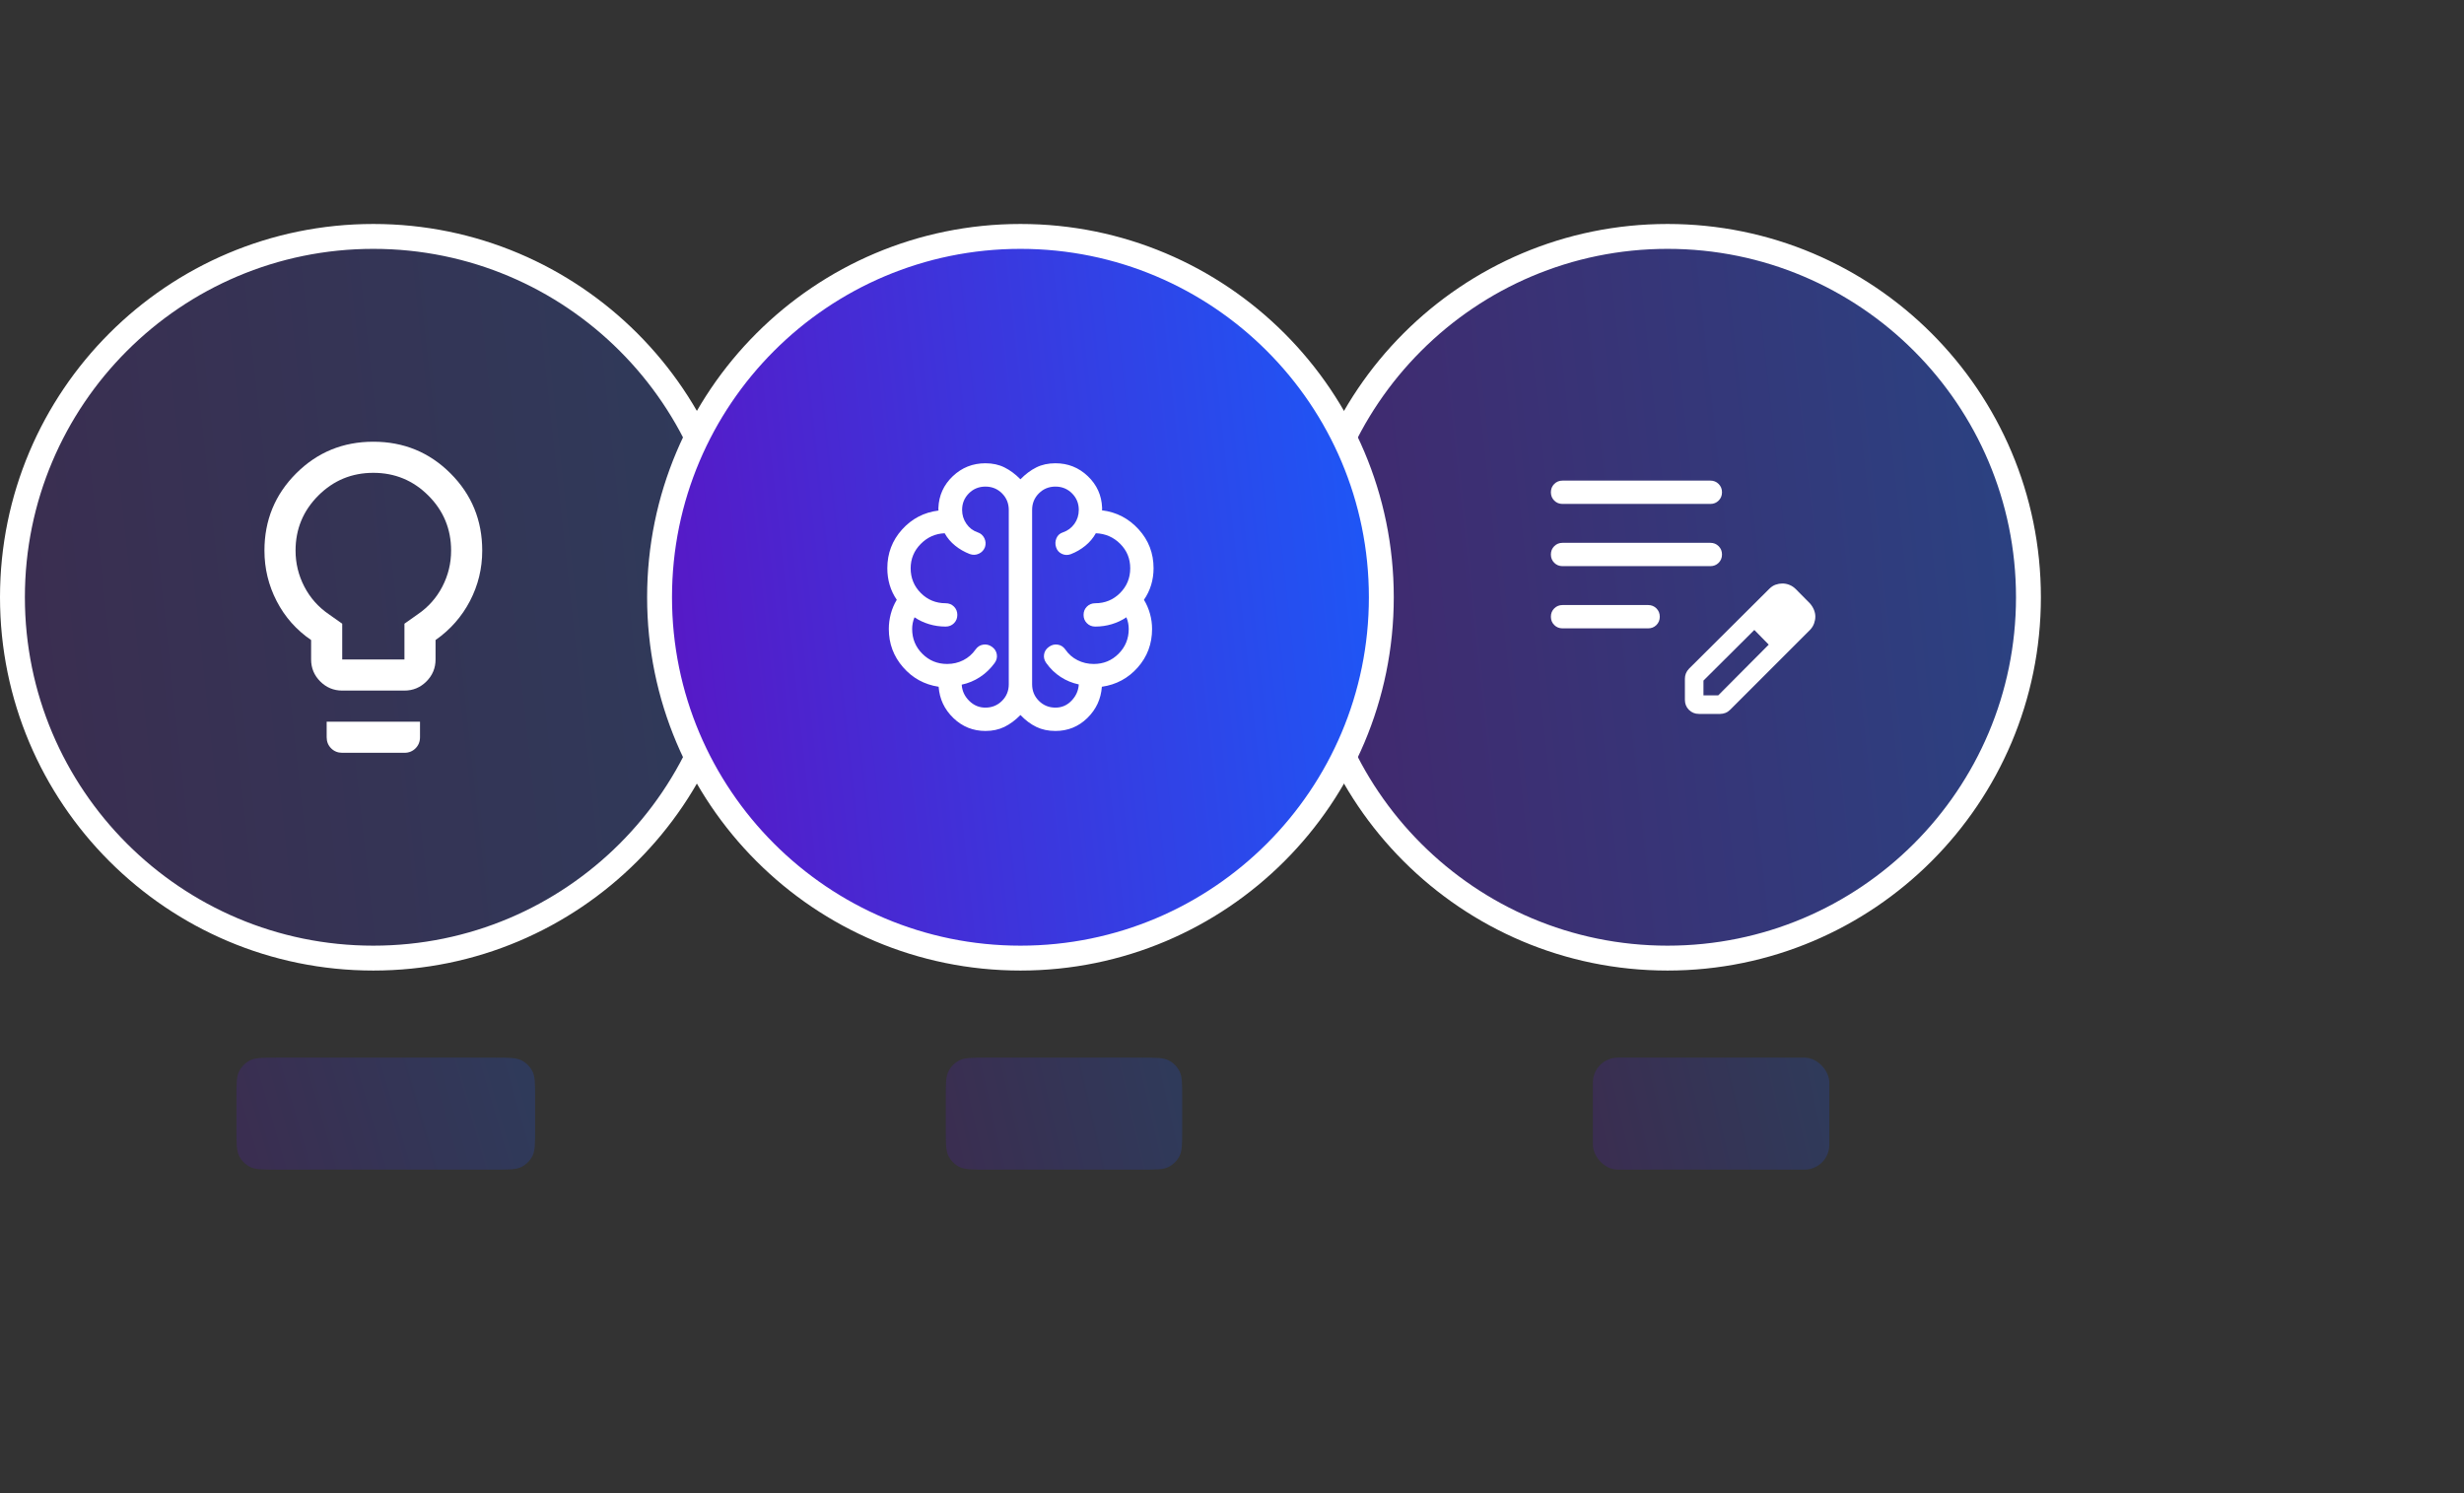 <svg width="198" height="120" viewBox="0 0 198 120" fill="none" xmlns="http://www.w3.org/2000/svg">
<rect x="0" y="0" width="198" height="120" fill="#333333" stroke="none"/>
<path d="M19 88.2C19 87.08 19 86.52 19.218 86.092C19.41 85.716 19.716 85.41 20.092 85.218C20.52 85 21.08 85 22.2 85H39.8C40.92 85 41.48 85 41.908 85.218C42.284 85.41 42.59 85.716 42.782 86.092C43 86.52 43 87.08 43 88.2V90.8C43 91.92 43 92.48 42.782 92.908C42.59 93.284 42.284 93.59 41.908 93.782C41.48 94 40.92 94 39.8 94H22.2C21.08 94 20.52 94 20.092 93.782C19.716 93.59 19.41 93.284 19.218 92.908C19 92.48 19 91.92 19 90.8V88.2Z" fill="url(#paint0_linear_1849_3892)" fill-opacity="0.2"/>
<path d="M76 88.2C76 87.08 76 86.52 76.218 86.092C76.41 85.716 76.716 85.41 77.092 85.218C77.52 85 78.08 85 79.2 85H91.8C92.92 85 93.48 85 93.908 85.218C94.284 85.41 94.59 85.716 94.782 86.092C95 86.52 95 87.08 95 88.2V90.8C95 91.92 95 92.48 94.782 92.908C94.59 93.284 94.284 93.59 93.908 93.782C93.48 94 92.92 94 91.8 94H79.2C78.08 94 77.52 94 77.092 93.782C76.716 93.59 76.41 93.284 76.218 92.908C76 92.48 76 91.92 76 90.8V88.2Z" fill="url(#paint1_linear_1849_3892)" fill-opacity="0.2"/>
<rect x="128" y="85" width="19" height="9" rx="2" fill="url(#paint2_linear_1849_3892)" fill-opacity="0.2"/>
<circle cx="134" cy="48" r="29" fill="url(#paint3_linear_1849_3892)" fill-opacity="0.4" stroke="white" stroke-width="2"/>
<circle cx="30" cy="48" r="29" fill="url(#paint4_linear_1849_3892)" fill-opacity="0.2" stroke="white" stroke-width="2"/>
<circle cx="82" cy="48" r="29" fill="url(#paint5_linear_1849_3892)" stroke="white" stroke-width="2"/>
<mask id="mask0_1849_3892" style="mask-type:alpha" maskUnits="userSpaceOnUse" x="15" y="33" width="30" height="30">
<rect x="15" y="33" width="30" height="30" fill="#D9D9D9"/>
</mask>
<g mask="url(#mask0_1849_3892)">
<path d="M27.5 55.5C26.812 55.5 26.224 55.255 25.734 54.766C25.245 54.276 25 53.688 25 53V51.438C23.812 50.625 22.891 49.583 22.234 48.312C21.578 47.042 21.25 45.688 21.25 44.25C21.25 41.812 22.099 39.745 23.797 38.047C25.495 36.349 27.562 35.5 30 35.5C32.438 35.5 34.505 36.349 36.203 38.047C37.901 39.745 38.75 41.812 38.75 44.25C38.75 45.688 38.422 47.036 37.766 48.297C37.109 49.557 36.188 50.604 35 51.438V53C35 53.688 34.755 54.276 34.266 54.766C33.776 55.255 33.188 55.5 32.5 55.5H27.5ZM27.5 53H32.5V50.125L33.562 49.375C34.417 48.792 35.078 48.047 35.547 47.141C36.016 46.234 36.25 45.271 36.25 44.25C36.25 42.521 35.641 41.047 34.422 39.828C33.203 38.609 31.729 38 30 38C28.271 38 26.797 38.609 25.578 39.828C24.359 41.047 23.75 42.521 23.75 44.25C23.75 45.271 23.984 46.234 24.453 47.141C24.922 48.047 25.583 48.792 26.438 49.375L27.5 50.125V53ZM27.5 60.5C27.146 60.5 26.849 60.38 26.609 60.141C26.37 59.901 26.25 59.604 26.25 59.25V58H33.75V59.25C33.75 59.604 33.63 59.901 33.391 60.141C33.151 60.38 32.854 60.5 32.5 60.5H27.5Z" fill="white"/>
</g>
<mask id="mask1_1849_3892" style="mask-type:alpha" maskUnits="userSpaceOnUse" x="67" y="33" width="30" height="30">
<rect x="67" y="33" width="30" height="30" fill="#D9D9D9"/>
</mask>
<g mask="url(#mask1_1849_3892)">
<path d="M79.188 58.745C78.189 58.745 77.331 58.399 76.612 57.708C75.893 57.016 75.498 56.178 75.426 55.192C74.28 55.018 73.326 54.494 72.565 53.62C71.804 52.747 71.423 51.723 71.423 50.548C71.423 50.138 71.477 49.733 71.583 49.332C71.69 48.932 71.849 48.556 72.062 48.204C71.809 47.837 71.62 47.44 71.493 47.014C71.366 46.586 71.303 46.138 71.303 45.669C71.303 44.469 71.698 43.432 72.487 42.557C73.276 41.683 74.253 41.174 75.418 41.031C75.41 40.999 75.406 40.967 75.406 40.935V40.827C75.445 39.82 75.83 38.969 76.561 38.274C77.293 37.579 78.168 37.231 79.188 37.231C79.761 37.231 80.272 37.343 80.721 37.568C81.17 37.792 81.596 38.109 82 38.519C82.399 38.109 82.822 37.792 83.269 37.568C83.716 37.343 84.231 37.231 84.812 37.231C85.82 37.231 86.688 37.577 87.415 38.27C88.141 38.964 88.524 39.809 88.562 40.808V40.916C88.562 40.948 88.558 40.98 88.55 41.012C89.716 41.155 90.698 41.665 91.498 42.542C92.297 43.419 92.697 44.462 92.697 45.669C92.697 46.138 92.632 46.586 92.501 47.014C92.371 47.44 92.179 47.837 91.925 48.204C92.138 48.555 92.3 48.931 92.411 49.332C92.522 49.732 92.577 50.138 92.577 50.548C92.577 51.744 92.193 52.775 91.425 53.642C90.658 54.509 89.697 55.026 88.543 55.192C88.471 56.178 88.081 57.016 87.373 57.708C86.664 58.399 85.811 58.745 84.812 58.745C84.236 58.745 83.722 58.636 83.273 58.418C82.823 58.2 82.399 57.882 82 57.464C81.588 57.882 81.159 58.2 80.712 58.418C80.264 58.636 79.757 58.745 79.188 58.745ZM82.938 40.981V54.995C82.938 55.52 83.119 55.964 83.483 56.327C83.846 56.689 84.291 56.87 84.817 56.87C85.319 56.87 85.749 56.684 86.107 56.31C86.465 55.937 86.659 55.502 86.688 55.005C86.162 54.894 85.677 54.694 85.232 54.405C84.787 54.116 84.403 53.745 84.079 53.293C83.919 53.074 83.859 52.84 83.898 52.592C83.938 52.344 84.068 52.143 84.288 51.988C84.508 51.828 84.743 51.767 84.994 51.807C85.245 51.846 85.449 51.976 85.606 52.197C85.864 52.573 86.193 52.861 86.593 53.061C86.992 53.261 87.425 53.361 87.889 53.361C88.673 53.361 89.338 53.088 89.883 52.542C90.429 51.996 90.702 51.332 90.702 50.548C90.702 50.39 90.687 50.233 90.656 50.075C90.626 49.918 90.578 49.763 90.512 49.611C90.158 49.851 89.767 50.035 89.34 50.163C88.913 50.292 88.469 50.356 88.01 50.356C87.744 50.356 87.521 50.266 87.342 50.086C87.162 49.907 87.072 49.684 87.072 49.418C87.072 49.152 87.162 48.93 87.342 48.75C87.521 48.571 87.744 48.481 88.01 48.481C88.793 48.481 89.458 48.208 90.004 47.662C90.549 47.117 90.822 46.452 90.822 45.669C90.822 44.897 90.553 44.243 90.016 43.705C89.478 43.168 88.825 42.885 88.058 42.856C87.844 43.239 87.564 43.573 87.215 43.858C86.867 44.143 86.478 44.369 86.048 44.536C85.803 44.629 85.564 44.621 85.33 44.513C85.097 44.404 84.941 44.226 84.863 43.978C84.783 43.733 84.793 43.492 84.892 43.256C84.991 43.02 85.168 42.861 85.421 42.781C85.797 42.653 86.103 42.425 86.337 42.099C86.571 41.772 86.688 41.397 86.688 40.975C86.688 40.453 86.506 40.011 86.144 39.649C85.781 39.287 85.337 39.106 84.812 39.106C84.287 39.106 83.843 39.287 83.481 39.649C83.119 40.012 82.938 40.456 82.938 40.981ZM81.062 54.995V40.981C81.062 40.456 80.881 40.012 80.519 39.649C80.156 39.287 79.712 39.106 79.187 39.106C78.662 39.106 78.218 39.287 77.856 39.649C77.494 40.012 77.312 40.456 77.312 40.981C77.312 41.386 77.426 41.756 77.654 42.089C77.882 42.422 78.184 42.653 78.56 42.781C78.805 42.861 78.985 43.018 79.099 43.25C79.212 43.482 79.23 43.722 79.151 43.969C79.057 44.216 78.891 44.393 78.655 44.501C78.419 44.609 78.174 44.617 77.921 44.524C77.491 44.357 77.102 44.133 76.754 43.852C76.405 43.571 76.124 43.239 75.911 42.856C75.164 42.885 74.522 43.172 73.984 43.718C73.447 44.263 73.178 44.915 73.178 45.672C73.178 46.453 73.451 47.117 73.996 47.662C74.542 48.208 75.207 48.481 75.99 48.481C76.256 48.481 76.479 48.571 76.659 48.75C76.838 48.93 76.928 49.153 76.928 49.419C76.928 49.684 76.838 49.907 76.659 50.087C76.479 50.266 76.256 50.356 75.99 50.356C75.531 50.356 75.087 50.292 74.66 50.163C74.233 50.035 73.842 49.851 73.488 49.611C73.422 49.763 73.374 49.918 73.344 50.075C73.313 50.233 73.298 50.39 73.298 50.548C73.298 51.332 73.571 51.996 74.117 52.542C74.662 53.088 75.327 53.361 76.111 53.361C76.578 53.361 77.01 53.26 77.407 53.059C77.804 52.858 78.133 52.571 78.394 52.197C78.551 51.976 78.755 51.846 79.006 51.807C79.257 51.767 79.492 51.826 79.712 51.982C79.931 52.138 80.061 52.341 80.101 52.59C80.141 52.839 80.081 53.074 79.921 53.293C79.589 53.745 79.198 54.119 78.746 54.415C78.295 54.71 77.807 54.913 77.281 55.024C77.31 55.521 77.509 55.953 77.877 56.32C78.246 56.687 78.681 56.87 79.183 56.87C79.709 56.87 80.154 56.689 80.517 56.327C80.881 55.964 81.062 55.52 81.062 54.995Z" fill="white"/>
</g>
<mask id="mask2_1849_3892" style="mask-type:alpha" maskUnits="userSpaceOnUse" x="119" y="33" width="30" height="30">
<rect x="119" y="33" width="30" height="30" fill="#D9D9D9"/>
</mask>
<g mask="url(#mask2_1849_3892)">
<path d="M125.562 50.5C125.297 50.5 125.074 50.41 124.895 50.23C124.715 50.05 124.625 49.828 124.625 49.562C124.625 49.296 124.715 49.074 124.895 48.894C125.074 48.715 125.297 48.625 125.562 48.625H132.438C132.703 48.625 132.926 48.715 133.106 48.895C133.285 49.075 133.375 49.297 133.375 49.563C133.375 49.829 133.285 50.051 133.106 50.231C132.926 50.41 132.703 50.5 132.438 50.5H125.562ZM125.562 45.5C125.297 45.5 125.074 45.41 124.895 45.23C124.715 45.05 124.625 44.828 124.625 44.562C124.625 44.296 124.715 44.074 124.895 43.894C125.074 43.715 125.297 43.625 125.562 43.625H137.438C137.703 43.625 137.926 43.715 138.106 43.895C138.285 44.075 138.375 44.297 138.375 44.563C138.375 44.829 138.285 45.051 138.106 45.231C137.926 45.41 137.703 45.5 137.438 45.5H125.562ZM125.562 40.5C125.297 40.5 125.074 40.41 124.895 40.23C124.715 40.05 124.625 39.828 124.625 39.562C124.625 39.296 124.715 39.074 124.895 38.894C125.074 38.715 125.297 38.625 125.562 38.625H137.438C137.703 38.625 137.926 38.715 138.106 38.895C138.285 39.075 138.375 39.297 138.375 39.563C138.375 39.829 138.285 40.051 138.106 40.231C137.926 40.41 137.703 40.5 137.438 40.5H125.562ZM135.394 56.245V54.543C135.394 54.396 135.422 54.254 135.476 54.116C135.531 53.978 135.616 53.85 135.733 53.733L142.18 47.317C142.336 47.162 142.504 47.052 142.684 46.989C142.864 46.926 143.044 46.894 143.224 46.894C143.421 46.894 143.611 46.931 143.795 47.005C143.978 47.078 144.145 47.189 144.296 47.337L145.452 48.505C145.586 48.66 145.691 48.829 145.764 49.01C145.838 49.191 145.875 49.372 145.875 49.553C145.875 49.734 145.841 49.918 145.774 50.106C145.707 50.293 145.599 50.465 145.452 50.62L139.036 57.036C138.919 57.153 138.792 57.239 138.654 57.293C138.516 57.348 138.373 57.375 138.226 57.375H136.524C136.204 57.375 135.936 57.267 135.719 57.05C135.503 56.834 135.394 56.565 135.394 56.245ZM136.885 55.885H138.072L142.13 51.807L141.555 51.214L140.973 50.627L136.885 54.697V55.885ZM141.555 51.214L140.973 50.627L142.13 51.807L141.555 51.214Z" fill="white"/>
</g>
<defs>
<linearGradient id="paint0_linear_1849_3892" x1="17.5" y1="94.9" x2="44.865" y2="86.937" gradientUnits="userSpaceOnUse">
<stop stop-color="#5D12C1"/>
<stop offset="1" stop-color="#195CFA"/>
</linearGradient>
<linearGradient id="paint1_linear_1849_3892" x1="74.812" y1="94.9" x2="97.126" y2="89.76" gradientUnits="userSpaceOnUse">
<stop stop-color="#5D12C1"/>
<stop offset="1" stop-color="#195CFA"/>
</linearGradient>
<linearGradient id="paint2_linear_1849_3892" x1="126.812" y1="94.9" x2="149.126" y2="89.76" gradientUnits="userSpaceOnUse">
<stop stop-color="#5D12C1"/>
<stop offset="1" stop-color="#195CFA"/>
</linearGradient>
<linearGradient id="paint3_linear_1849_3892" x1="102.5" y1="81.6" x2="170.942" y2="74.132" gradientUnits="userSpaceOnUse">
<stop stop-color="#5D12C1"/>
<stop offset="1" stop-color="#195CFA"/>
</linearGradient>
<linearGradient id="paint4_linear_1849_3892" x1="-1.5" y1="81.6" x2="66.942" y2="74.132" gradientUnits="userSpaceOnUse">
<stop stop-color="#5D12C1"/>
<stop offset="1" stop-color="#195CFA"/>
</linearGradient>
<linearGradient id="paint5_linear_1849_3892" x1="50.5" y1="81.6" x2="118.942" y2="74.132" gradientUnits="userSpaceOnUse">
<stop stop-color="#5D12C1"/>
<stop offset="1" stop-color="#195CFA"/>
</linearGradient>
</defs>
</svg>
